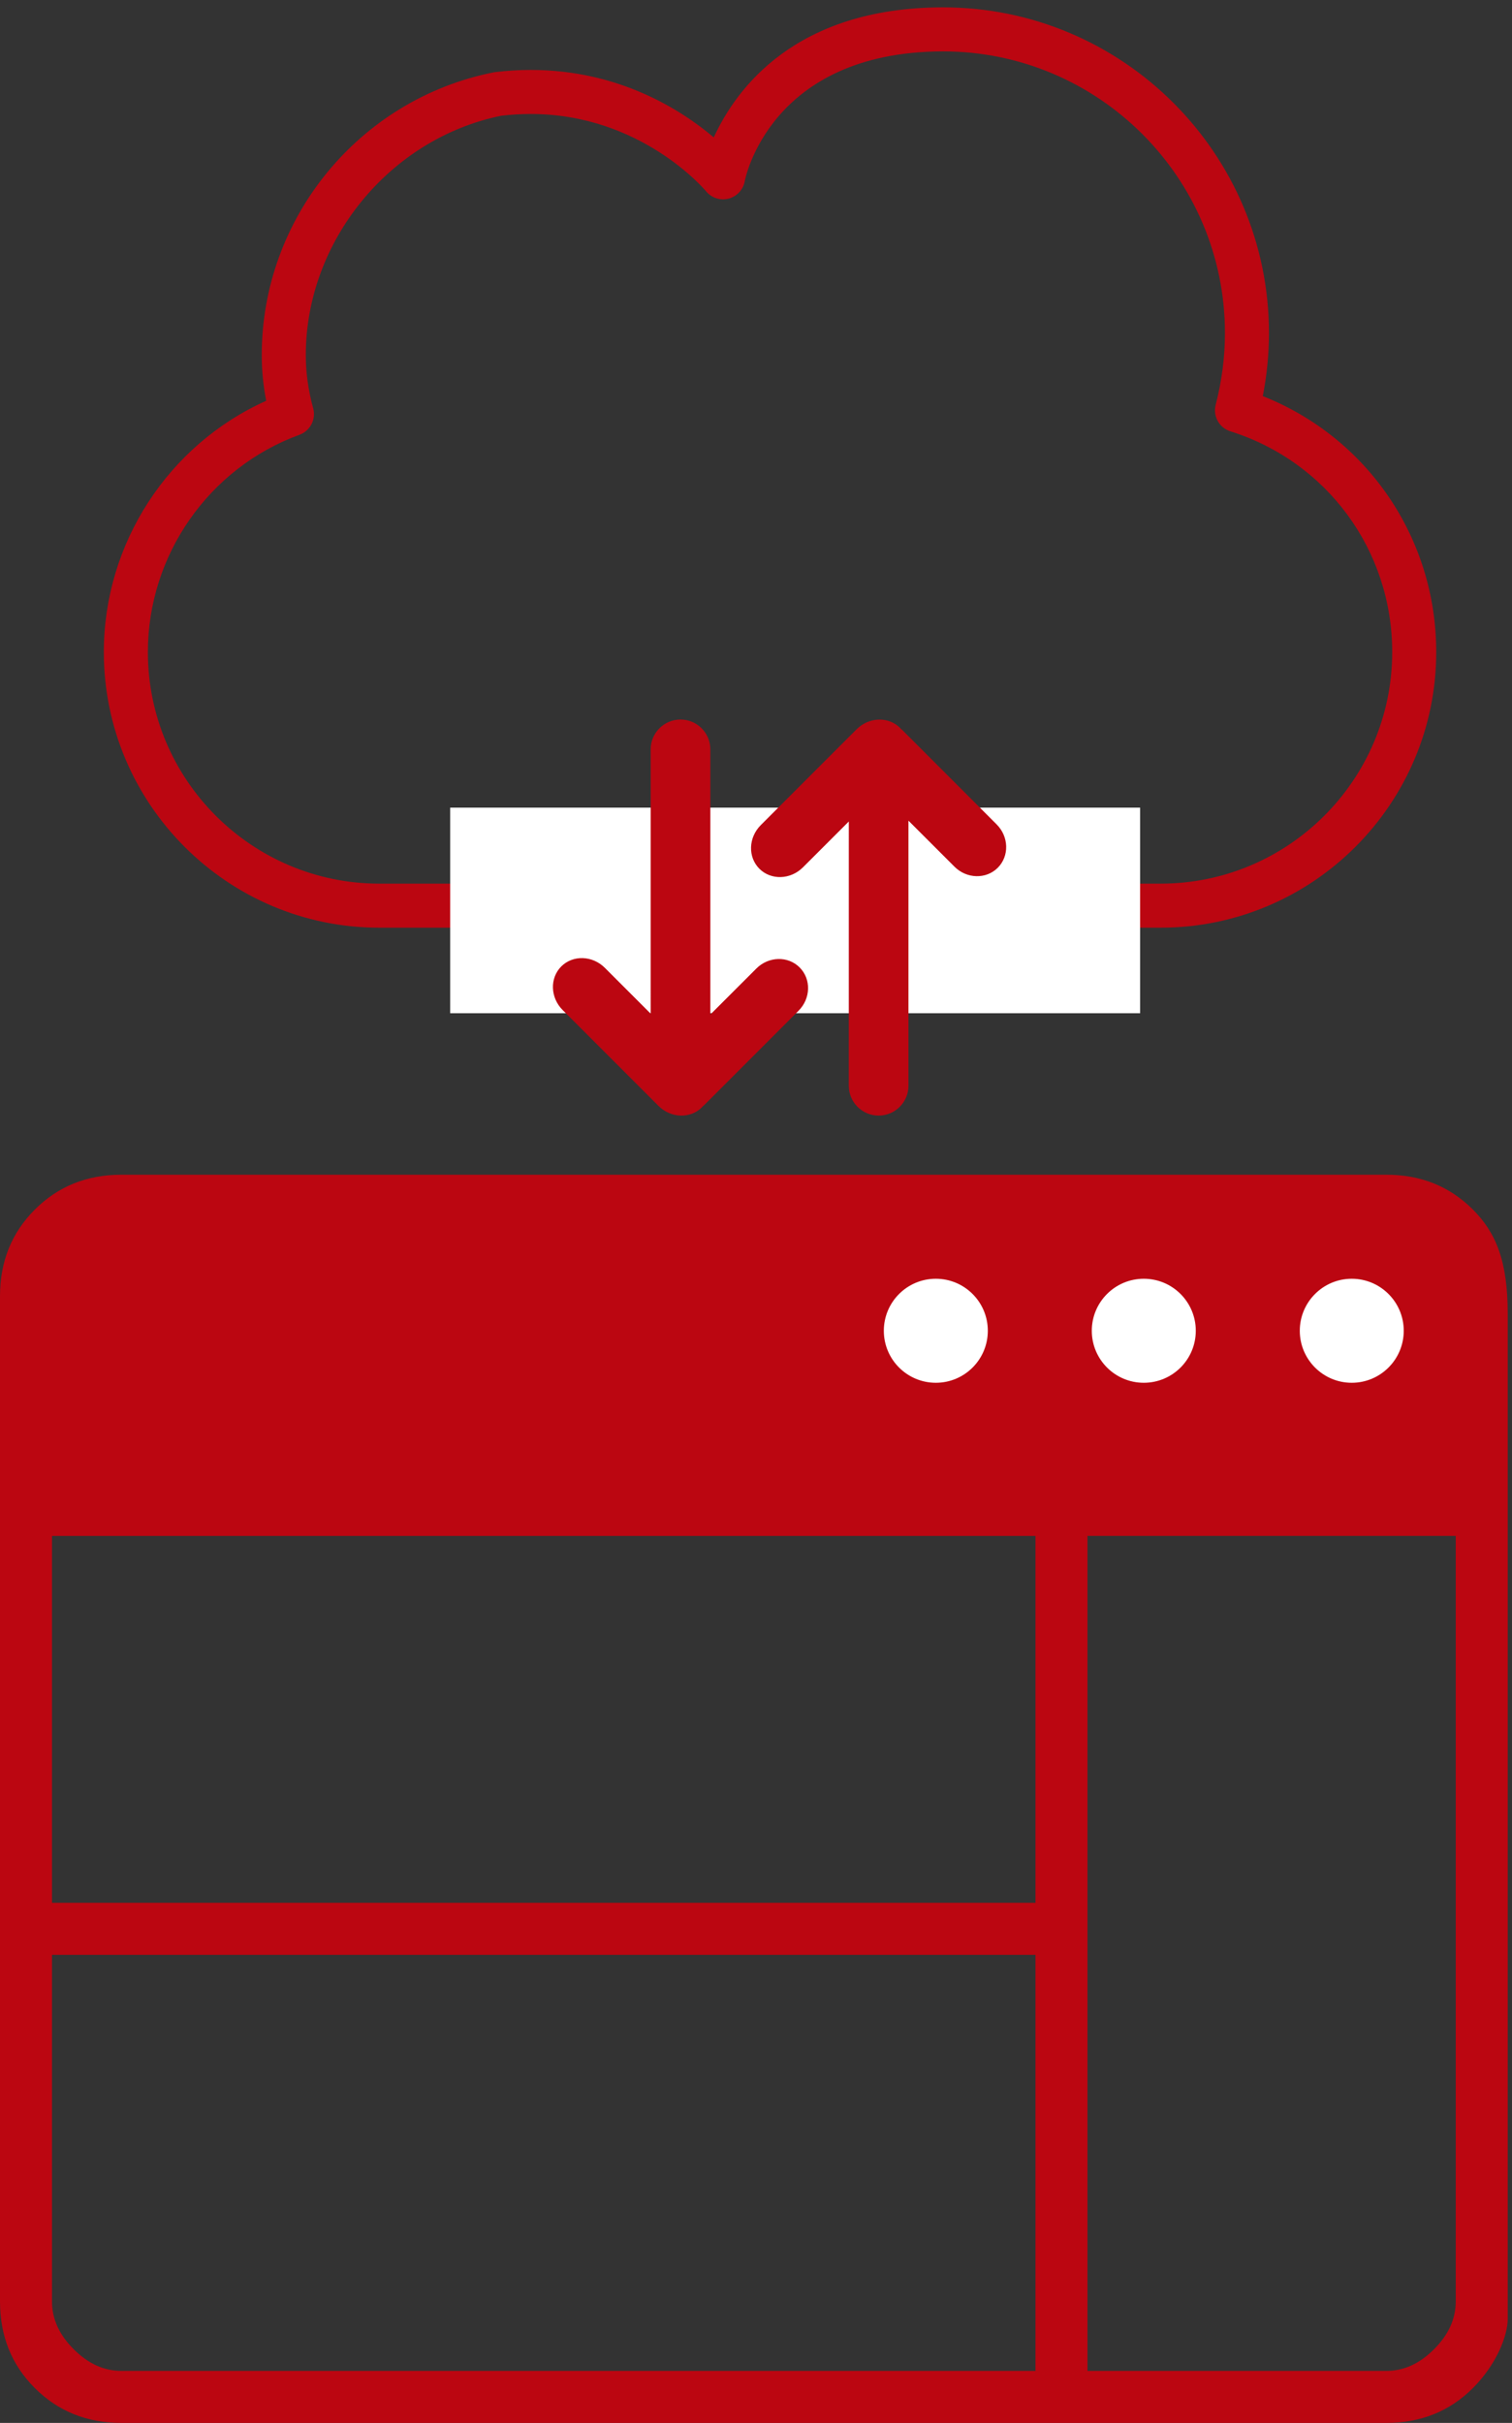 <?xml version="1.0" encoding="utf-8"?>
<!-- Generator: Adobe Illustrator 15.0.0, SVG Export Plug-In  -->
<!DOCTYPE svg PUBLIC "-//W3C//DTD SVG 1.1//EN" "http://www.w3.org/Graphics/SVG/1.1/DTD/svg11.dtd">
<svg version="1.1"
	 xmlns="http://www.w3.org/2000/svg" xmlns:xlink="http://www.w3.org/1999/xlink" xmlns:a="http://ns.adobe.com/AdobeSVGViewerExtensions/3.0/"
	 x="0px" y="0px" width="103px" height="165px" viewBox="0 -0.5 103 165" enable-background="new 0 -0.5 103 165"
	 xml:space="preserve">
<rect x="0" y="-0.5" width="103" height="165" fill="#333333" stroke="none"/>
<defs>
</defs>
<path fill="#BB0611" d="M79.059,62.676H25.844c-10.35,0-18.771-8.42-18.771-18.771c0-7.403,4.394-14.119,11.061-17.112
	c-0.204-1.046-0.303-2.074-0.303-3.113c0-9.331,6.638-17.427,15.784-19.251c0.037-0.007,0.075-0.013,0.113-0.018
	c0.813-0.098,1.63-0.148,2.431-0.148c5.992,0,10.235,2.709,12.464,4.595C50.146,5.534,54.186,0.016,64.237,0
	c12.246,0,22.207,9.952,22.207,22.184c0,1.431-0.142,2.87-0.421,4.292c7.122,2.822,11.815,9.662,11.815,17.43
	C97.839,54.255,89.414,62.676,79.059,62.676z M34.146,7.382c-7.595,1.543-13.314,8.539-13.314,16.297
	c0,1.197,0.164,2.383,0.502,3.626c0.205,0.752-0.201,1.536-0.933,1.803c-6.177,2.254-10.327,8.2-10.327,14.797
	c0,8.696,7.075,15.771,15.771,15.771h53.215c8.701,0,15.78-7.075,15.78-15.771c0-6.918-4.431-12.958-11.024-15.032
	c-0.762-0.24-1.203-1.036-1.001-1.809c0.418-1.609,0.631-3.252,0.631-4.881C83.444,11.606,74.829,3,64.239,3
	c-11.822,0.019-13.489,8.746-13.505,8.834c-0.102,0.579-0.532,1.045-1.101,1.193c-0.569,0.146-1.172-0.051-1.542-0.508
	c-0.04-0.049-4.405-5.256-11.933-5.256C35.497,7.263,34.82,7.303,34.146,7.382z"/>
<path fill="#BB0611" d="M8.263,164.5c-2.345,0-4.309-0.792-5.89-2.373C0.79,160.547,0,158.582,0,156.234V87.766
	c0-2.348,0.79-4.313,2.373-5.894c1.581-1.581,3.545-2.373,5.89-2.373h86.184c2.345,0,4.309,0.792,5.89,2.373
	c1.584,1.581,2.372,3.545,2.372,7.077v68.468c0,1.165-0.788,3.13-2.372,4.71c-1.581,1.581-3.545,2.373-5.89,2.373H8.263z
	 M8.263,160.958H70.54v-28.333H3.542v23.609c0,1.183,0.491,2.263,1.477,3.247C6.001,160.466,7.083,160.958,8.263,160.958z
	 M74.081,160.958h20.365c1.179,0,2.262-0.492,3.244-1.477c0.985-0.984,1.477-2.064,1.477-3.247v-52.137H74.081V160.958z
	 M3.542,129.083H70.54v-24.985H3.542V129.083z"/>
<path fill="#FFFFFF" d="M92.083,86.583c1.955,0,3.542,1.586,3.542,3.542s-1.587,3.542-3.542,3.542c-1.953,0-3.539-1.586-3.539-3.542
	S90.13,86.583,92.083,86.583z"/>
<circle fill="#FFFFFF" cx="77.917" cy="90.125" r="3.542"/>
<circle fill="#FFFFFF" cx="63.75" cy="90.125" r="3.542"/>
<rect x="30.667" y="54.5" fill="#FFFFFF" width="47" height="14"/>
<path fill="#BB0611" d="M59.853,75.471c-1.122,0-2.031-0.911-2.032-2.032l0.001-17.995l-3.123,3.121
	c-0.846,0.846-2.175,0.889-2.969,0.096c-0.793-0.795-0.751-2.124,0.096-2.971l6.521-6.521c0.848-0.848,2.177-0.89,2.971-0.096
	c0.02,0.021,0.033,0.044,0.052,0.065c0.029,0.026,0.063,0.046,0.092,0.074l6.433,6.433c0.834,0.835,0.867,2.155,0.074,2.95
	c-0.795,0.793-2.114,0.76-2.949-0.074l-3.134-3.133v18.051C61.885,74.561,60.976,75.471,59.853,75.471z"/>
<path fill="#BB0611" d="M46.357,48.5c-1.122,0.001-2.031,0.911-2.032,2.033l0.001,17.999l-3.122-3.122
	c-0.847-0.846-2.176-0.888-2.97-0.095c-0.792,0.794-0.751,2.124,0.097,2.971l6.521,6.521c0.847,0.848,2.176,0.89,2.97,0.097
	c0.021-0.021,0.034-0.044,0.052-0.065c0.029-0.026,0.063-0.047,0.092-0.075l6.433-6.433c0.835-0.835,0.868-2.155,0.073-2.949
	c-0.793-0.793-2.113-0.76-2.947,0.074l-3.135,3.133V50.533C48.39,49.41,47.48,48.5,46.357,48.5z"/>
</svg>
